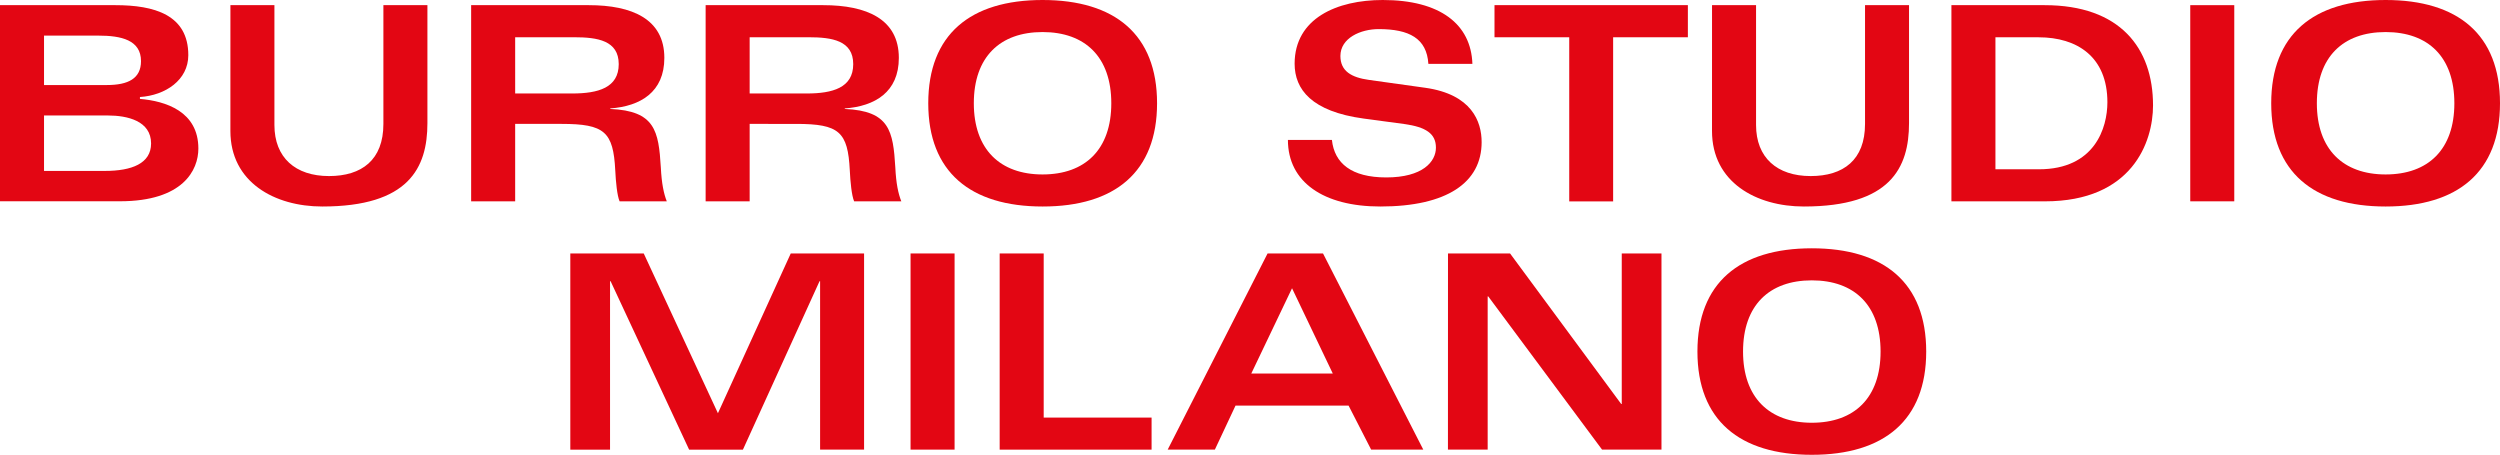 <svg xmlns="http://www.w3.org/2000/svg" viewBox="0 0 1006.86 183.17"><defs><style>.cls-1{fill:#e30613;}</style></defs><title>Risorsa 1</title><g id="Livello_2" data-name="Livello 2"><g id="Layer_1" data-name="Layer 1"><path class="cls-1" d="M0,2.08H46.51c15.54,0,29.33,3.83,29.33,20.14,0,10-9.19,16.19-19.48,16.85v.76c10.29.88,23.53,5,23.53,20,0,8.65-6.13,21.23-31.63,21.23H0ZM17.73,34.25H43c8.64,0,13.79-2.62,13.79-9.63,0-8.53-8-10.28-17.18-10.28H17.73Zm0,34.59H42.24c10.84,0,18.61-3,18.61-11.06,0-9.08-9.52-11.27-17.4-11.27H17.73Z"/><path class="cls-1" d="M92.8,2.08h17.72V50.34c0,13.13,8.43,20.57,22,20.57,13.13,0,21.89-6.45,21.89-21V2.08h17.73V49.57c0,18.06-7.55,33.6-42.35,33.6-19.16,0-37-9.74-37-30.42Z"/><path class="cls-1" d="M189.75,2.08h47.39c17.4,0,30.42,5.58,30.42,21.23,0,13.79-9.63,19.48-21.78,20.36v.21c18.06.77,19.48,8.87,20.36,23.53.33,6.57,1.2,10.62,2.4,13.68h-19c-1-2.3-1.53-7.88-1.75-12.47C247,53.08,243.48,49.9,226.19,49.9H207.48V81.09H189.75Zm17.73,35.57h23c10.4,0,18.71-2.3,18.71-11.82S240.64,15,231.23,15H207.48Z"/><path class="cls-1" d="M284.19,2.08h47.38C349,2.08,362,7.66,362,23.31c0,13.79-9.63,19.48-21.78,20.36v.21c18.06.77,19.48,8.87,20.36,23.53C360.9,74,361.78,78,363,81.09h-19c-1-2.3-1.53-7.88-1.75-12.47-.77-15.54-4.27-18.72-21.56-18.72H301.92V81.09H284.19Zm17.73,35.57h23c10.4,0,18.71-2.3,18.71-11.82S335.08,15,325.67,15H301.92Z"/><path class="cls-1" d="M419.88,0C449,0,466,13.9,466,41.59s-17,41.58-46.08,41.58-46.07-13.9-46.07-41.58S390.77,0,419.88,0Zm0,70.26c17.19,0,27.69-10.07,27.69-28.67s-10.5-28.68-27.69-28.68S392.2,23,392.2,41.59,402.81,70.26,419.88,70.26Z"/><path class="cls-1" d="M536.42,56.36c1,9.41,7.88,15.1,21.89,15.1,14.67,0,20-6.35,20-12s-4.05-8.31-12.81-9.52l-16.3-2.19c-20.9-2.84-27.8-11.71-27.8-22.1C521.43,7.33,538.5,0,556.89,0,580,0,592.46,9.74,593,25.72H575.27c-.65-10.29-7.77-14-20-14-7.33,0-15.43,3.61-15.43,10.83,0,6.13,4.48,8.65,11.49,9.63L574,35.35C592.78,38,596.72,49,596.72,57.24c0,16.3-14,25.93-40.82,25.93-22.87,0-37.2-9.85-37.2-26.81Z"/><path class="cls-1" d="M679.78,2.08V15h-30.1v66.1H632V15h-30.1V2.08Z"/><path class="cls-1" d="M689.51,2.08h17.73V50.34c0,13.13,8.43,20.57,22,20.57,13.13,0,21.89-6.45,21.89-21V2.08h17.72V49.57c0,18.06-7.55,33.6-42.35,33.6-19.15,0-37-9.74-37-30.42Z"/><path class="cls-1" d="M785.92,2.08h37.54c30.31,0,43.66,17.18,43.66,40.38,0,14.78-8.42,38.63-43.55,38.63H785.92Zm17.73,66.1h17.51c22.54,0,27.58-16.74,27.58-27,0-18.28-12.15-26.16-27.69-26.16h-17.4Z"/><path class="cls-1" d="M882.11,2.08h17.73v79H882.11Z"/><path class="cls-1" d="M960.79,0c29.11,0,46.07,13.9,46.07,41.59s-17,41.58-46.07,41.58-46.07-13.9-46.07-41.58S931.68,0,960.79,0Zm0,70.26c17.18,0,27.69-10.07,27.69-28.67S978,12.91,960.79,12.91,933.1,23,933.1,41.59,943.72,70.26,960.79,70.26Z"/><path class="cls-1" d="M259.26,102.08l29.88,64.35,29.33-64.35H348v79H330.29V113.24h-.22l-30.86,67.85H277.54l-31.63-67.85h-.22v67.85h-16v-79Z"/><path class="cls-1" d="M366.72,102.08h17.73v79H366.72Z"/><path class="cls-1" d="M402.61,102.08h17.73v66.1h43.45v12.91H402.61Z"/><path class="cls-1" d="M510.51,102.08h22.33l40.38,79h-21l-9.09-17.73H497.6l-8.32,17.73h-19Zm26.27,48.37-16.42-34.36-16.42,34.36Z"/><path class="cls-1" d="M583.17,102.08h25l44.76,60.63h.22V102.08h16v79H645.22l-45.85-61.72h-.22v61.72h-16Z"/><path class="cls-1" d="M729.7,100c29.11,0,46.07,13.9,46.07,41.59s-17,41.58-46.07,41.58-46.07-13.9-46.07-41.58S700.59,100,729.7,100Zm0,70.26c17.18,0,27.69-10.07,27.69-28.67s-10.51-28.68-27.69-28.68S702,123,702,141.59,712.63,170.26,729.7,170.26Z"/></g></g></svg>
